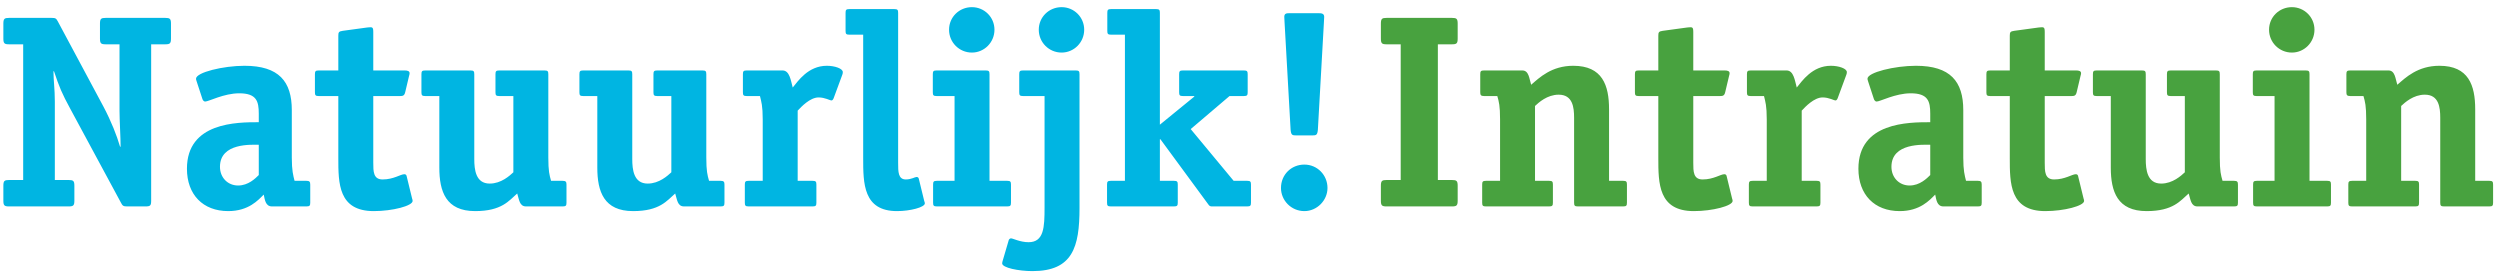<?xml version="1.0" encoding="UTF-8" standalone="no"?>
<svg width="327px" height="36px" viewBox="0 0 327 36" version="1.1" xmlns="http://www.w3.org/2000/svg" xmlns:xlink="http://www.w3.org/1999/xlink" xmlns:sketch="http://www.bohemiancoding.com/sketch/ns">
    <!-- Generator: Sketch 3.4.3 (16044) - http://www.bohemiancoding.com/sketch -->
    <title>Natuurlijk! + Intratuin</title>
    <desc>Created with Sketch.</desc>
    <defs></defs>
    <g id="Pages" stroke="none" stroke-width="1" fill="none" fill-rule="evenodd" sketch:type="MSPage">
        <g id="Intratuin-homepage-design" sketch:type="MSArtboardGroup" transform="translate(-557, -3793)">
            <g id="Natuurlijk!-+-Intratuin" sketch:type="MSLayerGroup" transform="translate(557, 3793)">
                <path d="M19.772,5.796 L21.608,5.796 C22.22,5.796 22.364,5.688 22.364,5.04 L22.364,3.096 C22.364,2.448 22.22,2.34 21.608,2.34 L13.832,2.34 C13.22,2.34 13.076,2.448 13.076,3.096 L13.076,5.04 C13.076,5.688 13.22,5.796 13.832,5.796 L15.632,5.796 L15.632,14.508 C15.632,15.66 15.776,18.036 15.776,19.188 L15.704,19.188 C15.272,17.712 14.552,15.876 13.544,13.968 L7.568,2.808 C7.352,2.412 7.28,2.34 6.74,2.34 L1.196,2.34 C0.584,2.34 0.44,2.448 0.44,3.096 L0.44,5.04 C0.44,5.688 0.584,5.796 1.196,5.796 L3.032,5.796 L3.032,23.544 L1.196,23.544 C0.584,23.544 0.44,23.652 0.44,24.3 L0.44,26.244 C0.44,26.892 0.584,27 1.196,27 L8.972,27 C9.584,27 9.728,26.892 9.728,26.244 L9.728,24.3 C9.728,23.652 9.584,23.544 8.972,23.544 L7.172,23.544 L7.172,13.284 C7.172,11.628 6.992,10.512 6.992,9.324 L7.064,9.324 C7.748,11.376 8.108,12.24 9.188,14.22 L15.812,26.496 C16.028,26.928 16.136,27 16.64,27 L19.016,27 C19.664,27 19.772,26.892 19.772,26.244 L19.772,5.796 Z M38.168,14.4 C38.168,10.656 36.476,8.604 31.976,8.604 C29.204,8.604 25.64,9.468 25.64,10.296 C25.64,10.44 25.712,10.584 25.748,10.728 L26.468,12.924 C26.504,13.068 26.648,13.284 26.828,13.284 C27.296,13.284 29.276,12.204 31.292,12.204 C33.56,12.204 33.848,13.248 33.848,14.868 L33.848,15.984 C31.004,15.984 24.452,15.984 24.452,22.068 C24.452,25.452 26.54,27.612 29.852,27.612 C32.516,27.612 33.776,26.172 34.496,25.452 C34.64,26.1 34.712,27 35.576,27 L40.076,27 C40.508,27 40.58,26.892 40.58,26.496 L40.58,24.156 C40.58,23.76 40.472,23.652 40.076,23.652 L38.528,23.652 C38.348,22.932 38.168,22.32 38.168,20.628 L38.168,14.4 Z M33.848,22.896 C33.416,23.328 32.48,24.264 31.148,24.264 C29.78,24.264 28.772,23.22 28.772,21.816 C28.772,18.648 32.948,18.936 33.848,18.936 L33.848,22.896 Z M48.824,12.564 L52.316,12.564 C52.676,12.564 52.892,12.528 53,12.06 L53.504,9.936 C53.54,9.792 53.576,9.72 53.576,9.576 C53.576,9.288 53.288,9.216 52.928,9.216 L48.824,9.216 L48.824,4.176 C48.824,3.744 48.788,3.564 48.464,3.564 C48.248,3.564 48.104,3.6 47.996,3.6 L44.828,4.032 C44.324,4.104 44.252,4.212 44.252,4.68 L44.252,9.216 L41.696,9.216 C41.264,9.216 41.192,9.324 41.192,9.72 L41.192,12.06 C41.192,12.456 41.264,12.564 41.696,12.564 L44.252,12.564 L44.252,20.664 C44.252,23.976 44.252,27.612 48.896,27.612 C51.344,27.612 53.972,26.928 53.972,26.28 C53.972,26.172 53.936,26.064 53.9,25.956 L53.18,23.004 C53.144,22.86 53.036,22.788 52.892,22.788 C52.388,22.788 51.488,23.472 50.048,23.472 C48.824,23.472 48.824,22.428 48.824,21.276 L48.824,12.564 Z M74.096,24.156 C74.096,23.796 74.024,23.652 73.592,23.652 L72.08,23.652 C71.864,22.896 71.72,22.392 71.72,20.592 L71.72,9.72 C71.72,9.324 71.648,9.216 71.216,9.216 L65.312,9.216 C64.88,9.216 64.808,9.324 64.808,9.72 L64.808,12.06 C64.808,12.456 64.88,12.564 65.312,12.564 L67.148,12.564 L67.148,22.536 C66.68,22.968 65.564,24.012 64.052,24.012 C62.216,24.012 62.036,22.176 62.036,20.808 L62.036,9.72 C62.036,9.324 61.964,9.216 61.532,9.216 L55.628,9.216 C55.196,9.216 55.124,9.324 55.124,9.72 L55.124,12.06 C55.124,12.456 55.196,12.564 55.628,12.564 L57.464,12.564 L57.464,21.924 C57.464,25.056 58.328,27.612 62.144,27.612 C65.636,27.612 66.572,26.244 67.652,25.308 C67.904,26.1 67.94,27 68.804,27 L73.592,27 C74.024,27 74.096,26.892 74.096,26.496 L74.096,24.156 Z M94.76,24.156 C94.76,23.796 94.688,23.652 94.256,23.652 L92.744,23.652 C92.528,22.896 92.384,22.392 92.384,20.592 L92.384,9.72 C92.384,9.324 92.312,9.216 91.88,9.216 L85.976,9.216 C85.544,9.216 85.472,9.324 85.472,9.72 L85.472,12.06 C85.472,12.456 85.544,12.564 85.976,12.564 L87.812,12.564 L87.812,22.536 C87.344,22.968 86.228,24.012 84.716,24.012 C82.88,24.012 82.7,22.176 82.7,20.808 L82.7,9.72 C82.7,9.324 82.628,9.216 82.196,9.216 L76.292,9.216 C75.86,9.216 75.788,9.324 75.788,9.72 L75.788,12.06 C75.788,12.456 75.86,12.564 76.292,12.564 L78.128,12.564 L78.128,21.924 C78.128,25.056 78.992,27.612 82.808,27.612 C86.3,27.612 87.236,26.244 88.316,25.308 C88.568,26.1 88.604,27 89.468,27 L94.256,27 C94.688,27 94.76,26.892 94.76,26.496 L94.76,24.156 Z M106.784,24.156 C106.784,23.76 106.712,23.652 106.28,23.652 L104.336,23.652 L104.336,14.472 C104.804,13.968 105.956,12.744 107.072,12.744 C107.9,12.744 108.548,13.14 108.764,13.14 C108.908,13.14 109.016,12.924 109.052,12.816 L110.168,9.792 C110.204,9.72 110.24,9.576 110.24,9.432 C110.24,8.964 109.196,8.604 108.152,8.604 C105.704,8.604 104.372,10.62 103.688,11.448 C103.436,10.548 103.292,9.216 102.356,9.216 L97.676,9.216 C97.244,9.216 97.172,9.324 97.172,9.72 L97.172,12.06 C97.172,12.456 97.244,12.564 97.676,12.564 L99.404,12.564 C99.584,13.32 99.764,13.824 99.764,15.624 L99.764,23.652 L97.928,23.652 C97.496,23.652 97.424,23.76 97.424,24.156 L97.424,26.496 C97.424,26.892 97.496,27 97.928,27 L106.28,27 C106.712,27 106.784,26.892 106.784,26.496 L106.784,24.156 Z M112.904,20.664 C112.904,23.976 112.904,27.612 117.332,27.612 C119.06,27.612 120.968,27.108 120.968,26.604 C120.968,26.496 120.932,26.388 120.896,26.316 L120.176,23.364 C120.14,23.22 120.032,23.148 119.888,23.148 C119.672,23.148 119.204,23.472 118.484,23.472 C117.476,23.472 117.476,22.464 117.476,21.312 L117.476,1.692 C117.476,1.296 117.404,1.188 116.972,1.188 L111.104,1.188 C110.672,1.188 110.6,1.296 110.6,1.692 L110.6,4.032 C110.6,4.428 110.672,4.536 111.104,4.536 L112.904,4.536 L112.904,20.664 Z M132.236,24.156 C132.236,23.76 132.164,23.652 131.732,23.652 L129.428,23.652 L129.428,9.72 C129.428,9.324 129.356,9.216 128.924,9.216 L122.516,9.216 C122.084,9.216 122.012,9.324 122.012,9.72 L122.012,12.06 C122.012,12.456 122.084,12.564 122.516,12.564 L124.856,12.564 L124.856,23.652 L122.552,23.652 C122.12,23.652 122.048,23.76 122.048,24.156 L122.048,26.496 C122.048,26.892 122.12,27 122.552,27 L131.732,27 C132.164,27 132.236,26.892 132.236,26.496 L132.236,24.156 Z M130.076,3.888 C130.076,2.232 128.744,0.936 127.124,0.936 C125.468,0.936 124.136,2.232 124.136,3.888 C124.136,5.544 125.468,6.876 127.124,6.876 C128.744,6.876 130.076,5.544 130.076,3.888 L130.076,3.888 Z M141.2,9.72 C141.2,9.324 141.128,9.216 140.696,9.216 L133.82,9.216 C133.388,9.216 133.316,9.324 133.316,9.72 L133.316,12.06 C133.316,12.456 133.388,12.564 133.82,12.564 L136.628,12.564 L136.628,27.144 C136.628,29.7 136.556,31.68 134.54,31.68 C133.424,31.68 132.488,31.176 132.236,31.176 C132.128,31.176 131.984,31.284 131.948,31.392 L131.156,34.092 C131.12,34.2 131.084,34.344 131.084,34.452 C131.084,35.028 133.244,35.46 135.044,35.46 C140.3,35.46 141.2,32.328 141.2,27.216 L141.2,9.72 Z M141.812,3.888 C141.812,2.232 140.48,0.936 138.86,0.936 C137.204,0.936 135.872,2.232 135.872,3.888 C135.872,5.544 137.204,6.876 138.86,6.876 C140.48,6.876 141.812,5.544 141.812,3.888 L141.812,3.888 Z M163.628,24.156 C163.628,23.76 163.556,23.652 163.124,23.652 L161.36,23.652 L155.744,16.884 L160.82,12.564 L162.692,12.564 C163.124,12.564 163.196,12.456 163.196,12.06 L163.196,9.72 C163.196,9.324 163.124,9.216 162.692,9.216 L154.736,9.216 C154.304,9.216 154.232,9.324 154.232,9.72 L154.232,12.06 C154.232,12.456 154.304,12.564 154.736,12.564 L156.212,12.564 L156.212,12.636 L151.712,16.308 L151.712,1.692 C151.712,1.296 151.64,1.188 151.208,1.188 L145.34,1.188 C144.908,1.188 144.836,1.296 144.836,1.692 L144.836,4.032 C144.836,4.428 144.908,4.536 145.34,4.536 L147.14,4.536 L147.14,23.652 L145.304,23.652 C144.872,23.652 144.8,23.76 144.8,24.156 L144.8,26.496 C144.8,26.892 144.872,27 145.304,27 L153.548,27 C153.98,27 154.052,26.892 154.052,26.496 L154.052,24.156 C154.052,23.76 153.98,23.652 153.548,23.652 L151.712,23.652 L151.712,18.216 L151.784,18.216 L157.976,26.64 C158.228,27 158.264,27 158.66,27 L163.124,27 C163.556,27 163.628,26.892 163.628,26.496 L163.628,24.156 Z M173.168,2.916 C173.204,2.304 173.204,2.412 173.204,2.196 C173.204,1.728 172.772,1.728 172.484,1.728 L168.632,1.728 C168.344,1.728 167.984,1.728 167.984,2.196 C167.984,2.412 167.984,2.304 168.02,2.916 L168.812,16.992 C168.884,17.676 169.028,17.712 169.568,17.712 L171.62,17.712 C172.16,17.712 172.304,17.676 172.376,16.992 L173.168,2.916 Z M173.636,24.588 C173.636,22.896 172.304,21.528 170.612,21.528 C168.884,21.528 167.552,22.86 167.552,24.588 C167.552,26.208 168.884,27.612 170.612,27.612 C172.268,27.612 173.636,26.208 173.636,24.588 L173.636,24.588 Z" id="Natuurlijk!" fill="#00B5E2" sketch:type="MSShapeGroup"></path>
                <path d="M190.664,24.3 C190.664,23.652 190.52,23.544 189.908,23.544 L188.072,23.544 L188.072,5.796 L189.908,5.796 C190.52,5.796 190.664,5.688 190.664,5.04 L190.664,3.096 C190.664,2.448 190.52,2.34 189.908,2.34 L181.376,2.34 C180.764,2.34 180.62,2.448 180.62,3.096 L180.62,5.04 C180.62,5.688 180.764,5.796 181.376,5.796 L183.212,5.796 L183.212,23.544 L181.376,23.544 C180.764,23.544 180.62,23.652 180.62,24.3 L180.62,26.244 C180.62,26.892 180.764,27 181.376,27 L189.908,27 C190.52,27 190.664,26.892 190.664,26.244 L190.664,24.3 Z M212.804,24.156 C212.804,23.76 212.732,23.652 212.3,23.652 L210.464,23.652 L210.464,14.292 C210.464,11.16 209.6,8.604 205.784,8.604 C202.94,8.604 201.356,10.152 200.276,11.088 C200.024,10.296 199.988,9.216 199.124,9.216 L194.12,9.216 C193.688,9.216 193.616,9.324 193.616,9.72 L193.616,12.06 C193.616,12.42 193.688,12.564 194.12,12.564 L195.848,12.564 C196.064,13.32 196.208,13.824 196.208,15.624 L196.208,23.652 L194.372,23.652 C193.94,23.652 193.868,23.76 193.868,24.156 L193.868,26.496 C193.868,26.892 193.94,27 194.372,27 L202.616,27 C203.048,27 203.12,26.892 203.12,26.496 L203.12,24.156 C203.12,23.76 203.048,23.652 202.616,23.652 L200.78,23.652 L200.78,13.86 C201.248,13.428 202.364,12.384 203.876,12.384 C205.712,12.384 205.892,14.04 205.892,15.408 L205.892,26.496 C205.892,26.892 205.964,27 206.396,27 L212.3,27 C212.732,27 212.804,26.892 212.804,26.496 L212.804,24.156 Z M221.48,12.564 L224.972,12.564 C225.332,12.564 225.548,12.528 225.656,12.06 L226.16,9.936 C226.196,9.792 226.232,9.72 226.232,9.576 C226.232,9.288 225.944,9.216 225.584,9.216 L221.48,9.216 L221.48,4.176 C221.48,3.744 221.444,3.564 221.12,3.564 C220.904,3.564 220.76,3.6 220.652,3.6 L217.484,4.032 C216.98,4.104 216.908,4.212 216.908,4.68 L216.908,9.216 L214.352,9.216 C213.92,9.216 213.848,9.324 213.848,9.72 L213.848,12.06 C213.848,12.456 213.92,12.564 214.352,12.564 L216.908,12.564 L216.908,20.664 C216.908,23.976 216.908,27.612 221.552,27.612 C224,27.612 226.628,26.928 226.628,26.28 C226.628,26.172 226.592,26.064 226.556,25.956 L225.836,23.004 C225.8,22.86 225.692,22.788 225.548,22.788 C225.044,22.788 224.144,23.472 222.704,23.472 C221.48,23.472 221.48,22.428 221.48,21.276 L221.48,12.564 Z M238.112,24.156 C238.112,23.76 238.04,23.652 237.608,23.652 L235.664,23.652 L235.664,14.472 C236.132,13.968 237.284,12.744 238.4,12.744 C239.228,12.744 239.876,13.14 240.092,13.14 C240.236,13.14 240.344,12.924 240.38,12.816 L241.496,9.792 C241.532,9.72 241.568,9.576 241.568,9.432 C241.568,8.964 240.524,8.604 239.48,8.604 C237.032,8.604 235.7,10.62 235.016,11.448 C234.764,10.548 234.62,9.216 233.684,9.216 L229.004,9.216 C228.572,9.216 228.5,9.324 228.5,9.72 L228.5,12.06 C228.5,12.456 228.572,12.564 229.004,12.564 L230.732,12.564 C230.912,13.32 231.092,13.824 231.092,15.624 L231.092,23.652 L229.256,23.652 C228.824,23.652 228.752,23.76 228.752,24.156 L228.752,26.496 C228.752,26.892 228.824,27 229.256,27 L237.608,27 C238.04,27 238.112,26.892 238.112,26.496 L238.112,24.156 Z M256.796,14.4 C256.796,10.656 255.104,8.604 250.604,8.604 C247.832,8.604 244.268,9.468 244.268,10.296 C244.268,10.44 244.34,10.584 244.376,10.728 L245.096,12.924 C245.132,13.068 245.276,13.284 245.456,13.284 C245.924,13.284 247.904,12.204 249.92,12.204 C252.188,12.204 252.476,13.248 252.476,14.868 L252.476,15.984 C249.632,15.984 243.08,15.984 243.08,22.068 C243.08,25.452 245.168,27.612 248.48,27.612 C251.144,27.612 252.404,26.172 253.124,25.452 C253.268,26.1 253.34,27 254.204,27 L258.704,27 C259.136,27 259.208,26.892 259.208,26.496 L259.208,24.156 C259.208,23.76 259.1,23.652 258.704,23.652 L257.156,23.652 C256.976,22.932 256.796,22.32 256.796,20.628 L256.796,14.4 Z M252.476,22.896 C252.044,23.328 251.108,24.264 249.776,24.264 C248.408,24.264 247.4,23.22 247.4,21.816 C247.4,18.648 251.576,18.936 252.476,18.936 L252.476,22.896 Z M267.452,12.564 L270.944,12.564 C271.304,12.564 271.52,12.528 271.628,12.06 L272.132,9.936 C272.168,9.792 272.204,9.72 272.204,9.576 C272.204,9.288 271.916,9.216 271.556,9.216 L267.452,9.216 L267.452,4.176 C267.452,3.744 267.416,3.564 267.092,3.564 C266.876,3.564 266.732,3.6 266.624,3.6 L263.456,4.032 C262.952,4.104 262.88,4.212 262.88,4.68 L262.88,9.216 L260.324,9.216 C259.892,9.216 259.82,9.324 259.82,9.72 L259.82,12.06 C259.82,12.456 259.892,12.564 260.324,12.564 L262.88,12.564 L262.88,20.664 C262.88,23.976 262.88,27.612 267.524,27.612 C269.972,27.612 272.6,26.928 272.6,26.28 C272.6,26.172 272.564,26.064 272.528,25.956 L271.808,23.004 C271.772,22.86 271.664,22.788 271.52,22.788 C271.016,22.788 270.116,23.472 268.676,23.472 C267.452,23.472 267.452,22.428 267.452,21.276 L267.452,12.564 Z M292.724,24.156 C292.724,23.796 292.652,23.652 292.22,23.652 L290.708,23.652 C290.492,22.896 290.348,22.392 290.348,20.592 L290.348,9.72 C290.348,9.324 290.276,9.216 289.844,9.216 L283.94,9.216 C283.508,9.216 283.436,9.324 283.436,9.72 L283.436,12.06 C283.436,12.456 283.508,12.564 283.94,12.564 L285.776,12.564 L285.776,22.536 C285.308,22.968 284.192,24.012 282.68,24.012 C280.844,24.012 280.664,22.176 280.664,20.808 L280.664,9.72 C280.664,9.324 280.592,9.216 280.16,9.216 L274.256,9.216 C273.824,9.216 273.752,9.324 273.752,9.72 L273.752,12.06 C273.752,12.456 273.824,12.564 274.256,12.564 L276.092,12.564 L276.092,21.924 C276.092,25.056 276.956,27.612 280.772,27.612 C284.264,27.612 285.2,26.244 286.28,25.308 C286.532,26.1 286.568,27 287.432,27 L292.22,27 C292.652,27 292.724,26.892 292.724,26.496 L292.724,24.156 Z M304.892,24.156 C304.892,23.76 304.82,23.652 304.388,23.652 L302.084,23.652 L302.084,9.72 C302.084,9.324 302.012,9.216 301.58,9.216 L295.172,9.216 C294.74,9.216 294.668,9.324 294.668,9.72 L294.668,12.06 C294.668,12.456 294.74,12.564 295.172,12.564 L297.512,12.564 L297.512,23.652 L295.208,23.652 C294.776,23.652 294.704,23.76 294.704,24.156 L294.704,26.496 C294.704,26.892 294.776,27 295.208,27 L304.388,27 C304.82,27 304.892,26.892 304.892,26.496 L304.892,24.156 Z M302.732,3.888 C302.732,2.232 301.4,0.936 299.78,0.936 C298.124,0.936 296.792,2.232 296.792,3.888 C296.792,5.544 298.124,6.876 299.78,6.876 C301.4,6.876 302.732,5.544 302.732,3.888 L302.732,3.888 Z M326.096,24.156 C326.096,23.76 326.024,23.652 325.592,23.652 L323.756,23.652 L323.756,14.292 C323.756,11.16 322.892,8.604 319.076,8.604 C316.232,8.604 314.648,10.152 313.568,11.088 C313.316,10.296 313.28,9.216 312.416,9.216 L307.412,9.216 C306.98,9.216 306.908,9.324 306.908,9.72 L306.908,12.06 C306.908,12.42 306.98,12.564 307.412,12.564 L309.14,12.564 C309.356,13.32 309.5,13.824 309.5,15.624 L309.5,23.652 L307.664,23.652 C307.232,23.652 307.16,23.76 307.16,24.156 L307.16,26.496 C307.16,26.892 307.232,27 307.664,27 L315.908,27 C316.34,27 316.412,26.892 316.412,26.496 L316.412,24.156 C316.412,23.76 316.34,23.652 315.908,23.652 L314.072,23.652 L314.072,13.86 C314.54,13.428 315.656,12.384 317.168,12.384 C319.004,12.384 319.184,14.04 319.184,15.408 L319.184,26.496 C319.184,26.892 319.256,27 319.688,27 L325.592,27 C326.024,27 326.096,26.892 326.096,26.496 L326.096,24.156 Z" id="Intratuin" fill="#48A23F" sketch:type="MSShapeGroup"></path>
            </g>
        </g>
    </g>
</svg>